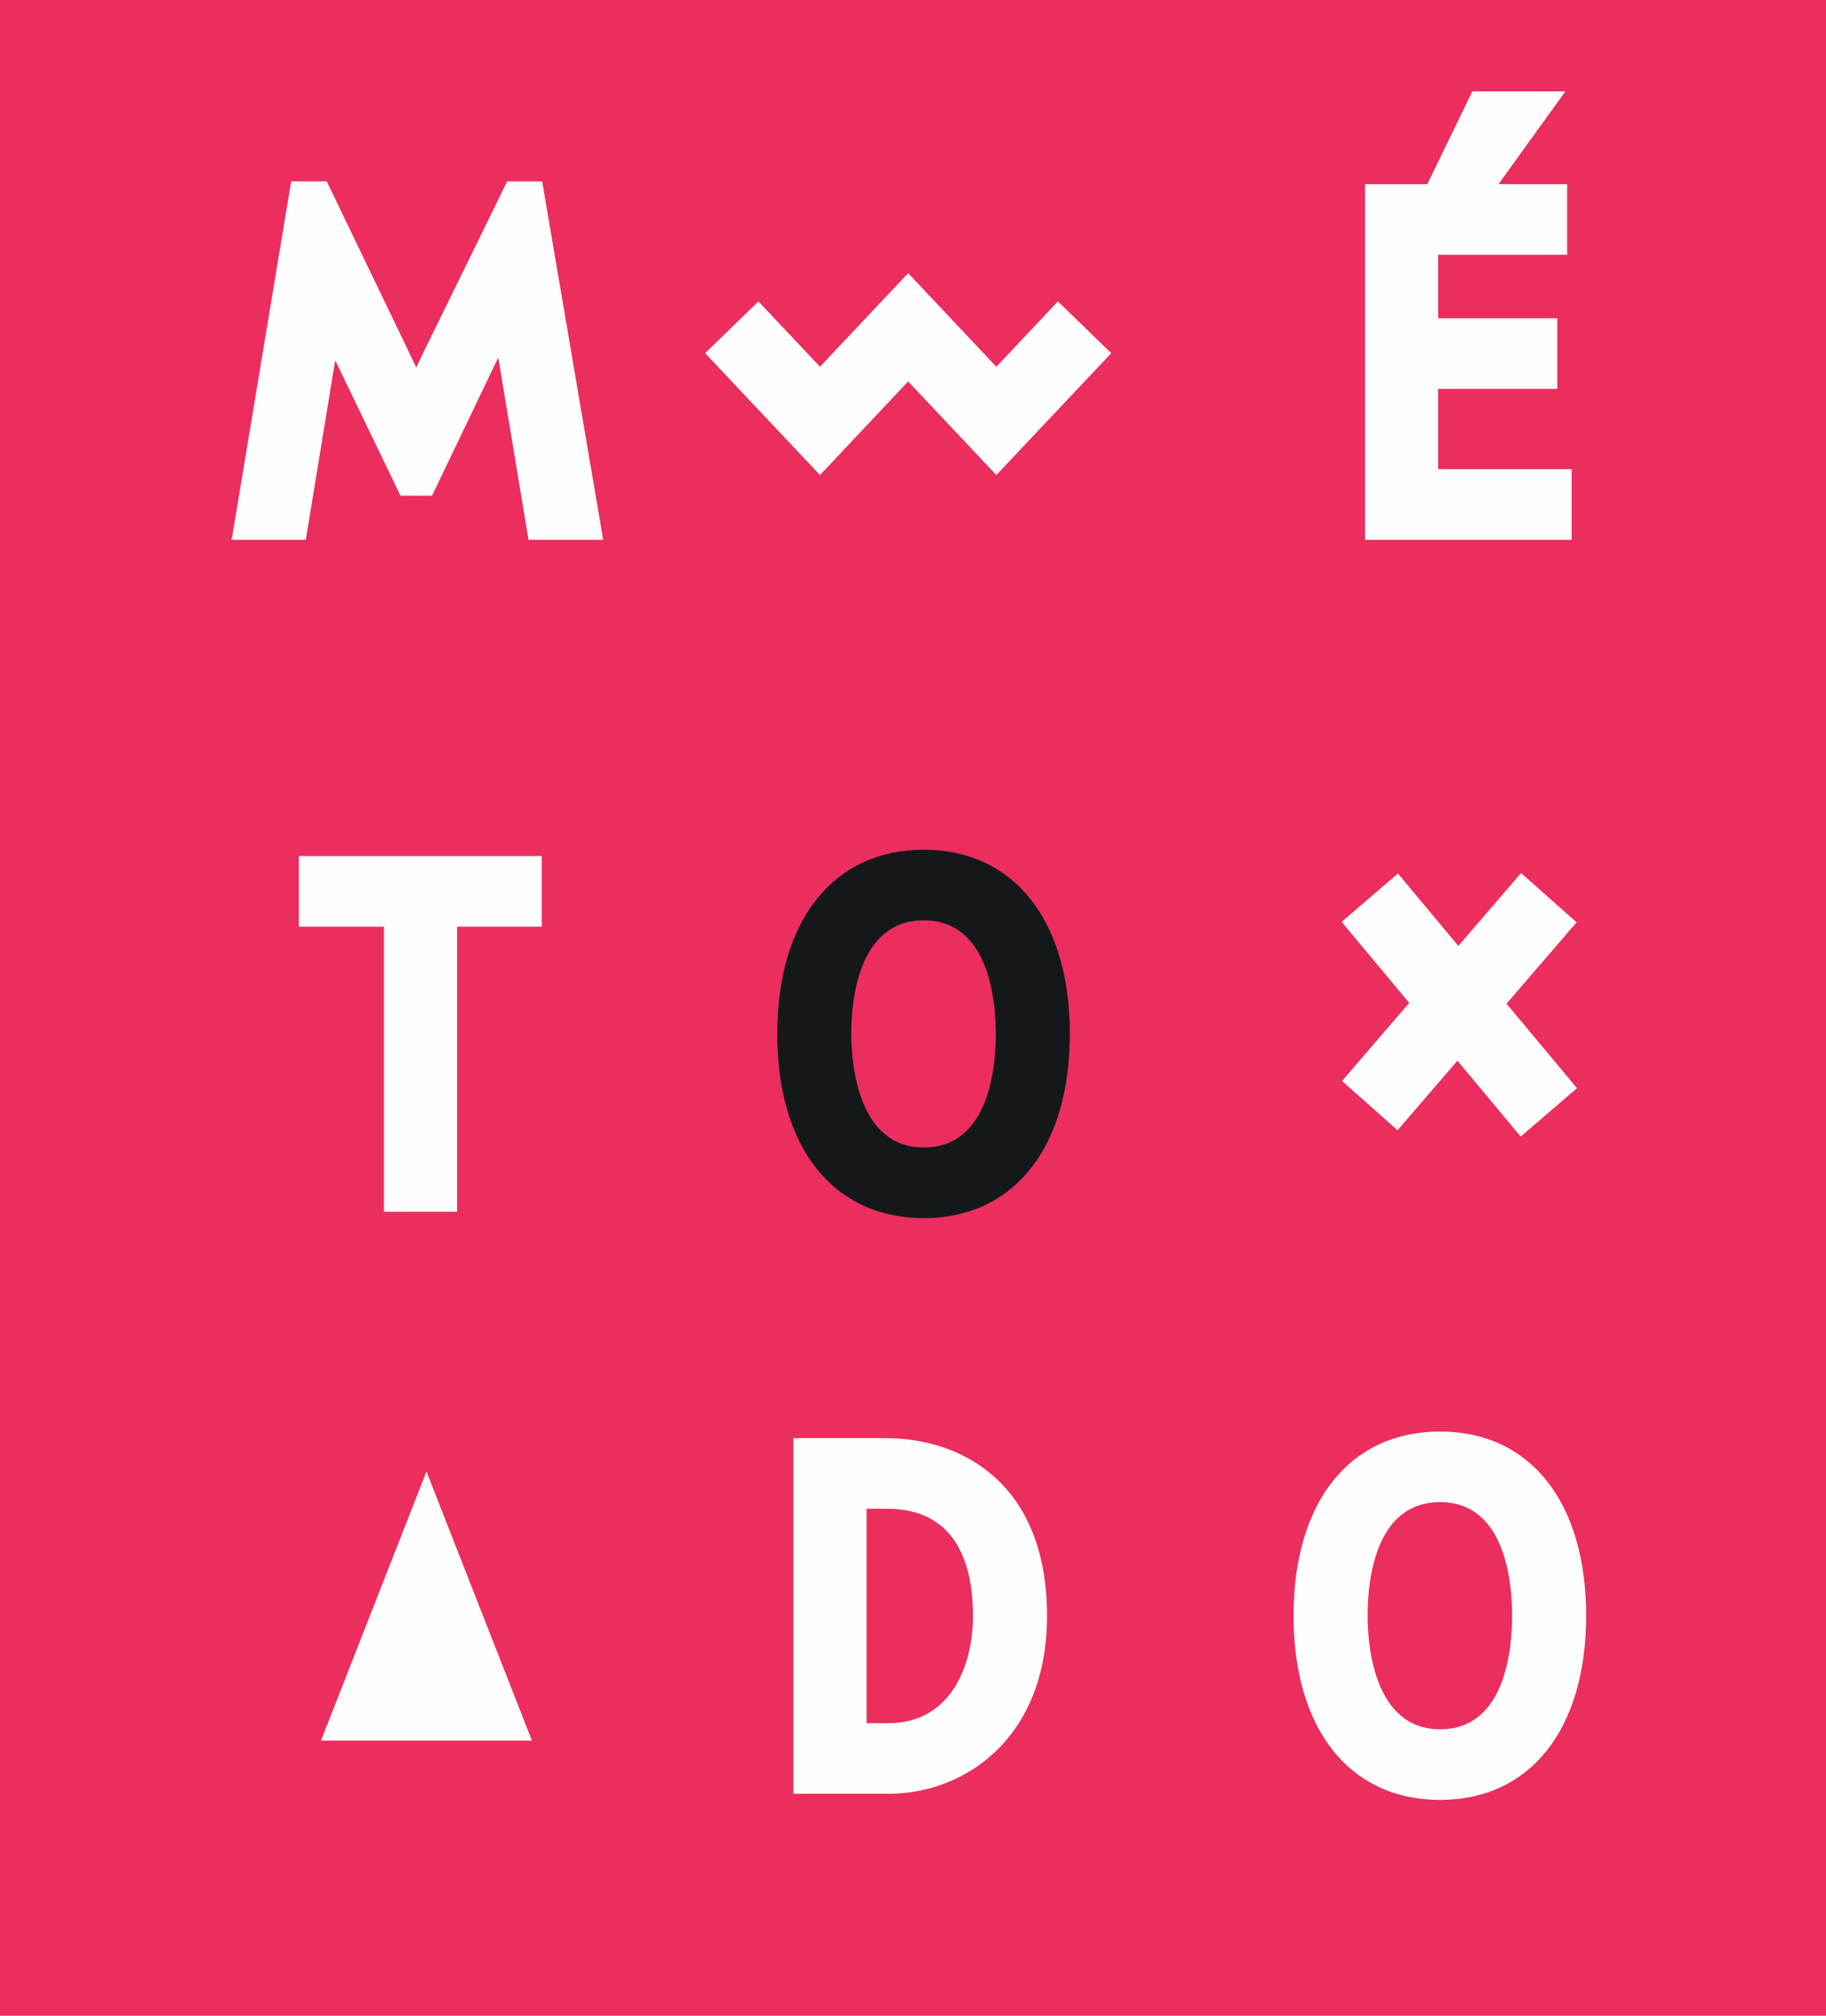 <svg width="87" height="96" viewBox="0 0 87 96" fill="none" xmlns="http://www.w3.org/2000/svg">
<path fill-rule="evenodd" clip-rule="evenodd" d="M0 96H87V0H0V96Z" fill="#EB2E5D"/>
<path fill-rule="evenodd" clip-rule="evenodd" d="M25.832 8.64H24.164L20.227 16.675C20.093 16.955 19.961 17.229 19.831 17.503C19.711 17.247 19.588 16.987 19.459 16.718L15.569 8.64H13.873L11.037 25.708H14.57L15.971 17.161L19.082 23.608H20.584L23.74 17.026L25.181 25.708H28.739L25.832 8.64Z" fill="#FEFEFE"/>
<path fill-rule="evenodd" clip-rule="evenodd" d="M68.522 22.345V18.52H74.198V15.157H68.522V12.133H74.667V8.77H71.395L74.581 4.353H70.149L68.004 8.77H65.037V25.709H74.881V22.345H68.522Z" fill="#FEFEFE"/>
<path fill-rule="evenodd" clip-rule="evenodd" d="M14.239 40.772V44.135H18.293V57.711H21.779V44.135H25.811V40.772H14.239Z" fill="#FEFEFE"/>
<path fill-rule="evenodd" clip-rule="evenodd" d="M48.323 49.241C48.323 46.232 47.278 42.941 44.014 42.941C40.727 42.941 39.682 46.253 39.682 49.241C39.682 52.251 40.749 55.542 44.014 55.542C47.278 55.542 48.323 52.251 48.323 49.241M37.911 49.241C37.911 45.127 39.639 41.36 44.014 41.36C48.388 41.36 50.095 45.149 50.095 49.241C50.095 53.29 48.43 57.123 44.014 57.123C39.596 57.123 37.911 53.29 37.911 49.241" fill="#14181B"/>
<path fill-rule="evenodd" clip-rule="evenodd" d="M48.136 44.493C48.825 45.699 49.202 47.311 49.202 49.241C49.202 50.873 48.932 52.277 48.434 53.4C49.096 51.943 49.216 50.263 49.216 49.241C49.216 47.047 48.776 45.534 48.136 44.493M39.873 44.494C39.23 45.535 38.789 47.048 38.789 49.241C38.789 51.436 39.231 52.949 39.874 53.99C39.182 52.785 38.803 51.172 38.803 49.241C38.803 47.311 39.181 45.7 39.873 44.494M44.013 43.832C40.897 43.832 40.56 47.615 40.56 49.241C40.56 50.51 40.809 54.65 44.013 54.65C47.111 54.65 47.445 50.868 47.445 49.241C47.445 47.615 47.111 43.832 44.013 43.832M44.013 58.014C39.707 58.014 37.032 54.652 37.032 49.241C37.032 43.83 39.707 40.469 44.013 40.469C48.306 40.469 50.972 43.83 50.972 49.241C50.972 54.652 48.306 58.014 44.013 58.014" fill="#14181B"/>
<path fill-rule="evenodd" clip-rule="evenodd" d="M42.329 82.067H41.287V71.855H42.265C45.648 71.855 46.358 74.631 46.358 76.961C46.358 79.316 45.303 82.067 42.329 82.067M42.18 68.492H37.802V85.43H42.329C45.969 85.43 49.886 82.78 49.886 76.961C49.886 70.716 45.906 68.492 42.18 68.492" fill="#FEFEFE"/>
<path fill-rule="evenodd" clip-rule="evenodd" d="M68.613 82.358C65.408 82.358 65.159 78.218 65.159 76.949C65.159 75.323 65.496 71.539 68.613 71.539C71.71 71.539 72.044 75.323 72.044 76.949C72.044 78.575 71.71 82.358 68.613 82.358M68.613 68.177C64.306 68.177 61.631 71.538 61.631 76.949C61.631 82.36 64.306 85.721 68.613 85.721C72.905 85.721 75.572 82.36 75.572 76.949C75.572 71.538 72.905 68.177 68.613 68.177" fill="#FEFEFE"/>
<path fill-rule="evenodd" clip-rule="evenodd" d="M39.068 22.624L33.597 16.821L36.135 14.356L39.068 17.466L43.268 13.01L47.471 17.467L50.405 14.356L52.944 16.821L47.471 22.623L43.269 18.167L39.068 22.624Z" fill="#FEFEFE"/>
<path fill-rule="evenodd" clip-rule="evenodd" d="M75.135 51.825L71.778 47.801L75.117 43.926L72.472 41.58L69.482 45.05L66.605 41.601L63.923 43.905L67.143 47.764L63.941 51.481L66.586 53.828L69.439 50.516L72.454 54.129L75.135 51.825Z" fill="#FEFEFE"/>
<path fill-rule="evenodd" clip-rule="evenodd" d="M25.344 82.898H15.293L20.318 70.083L25.344 82.898Z" fill="#FEFEFE"/>
</svg>
